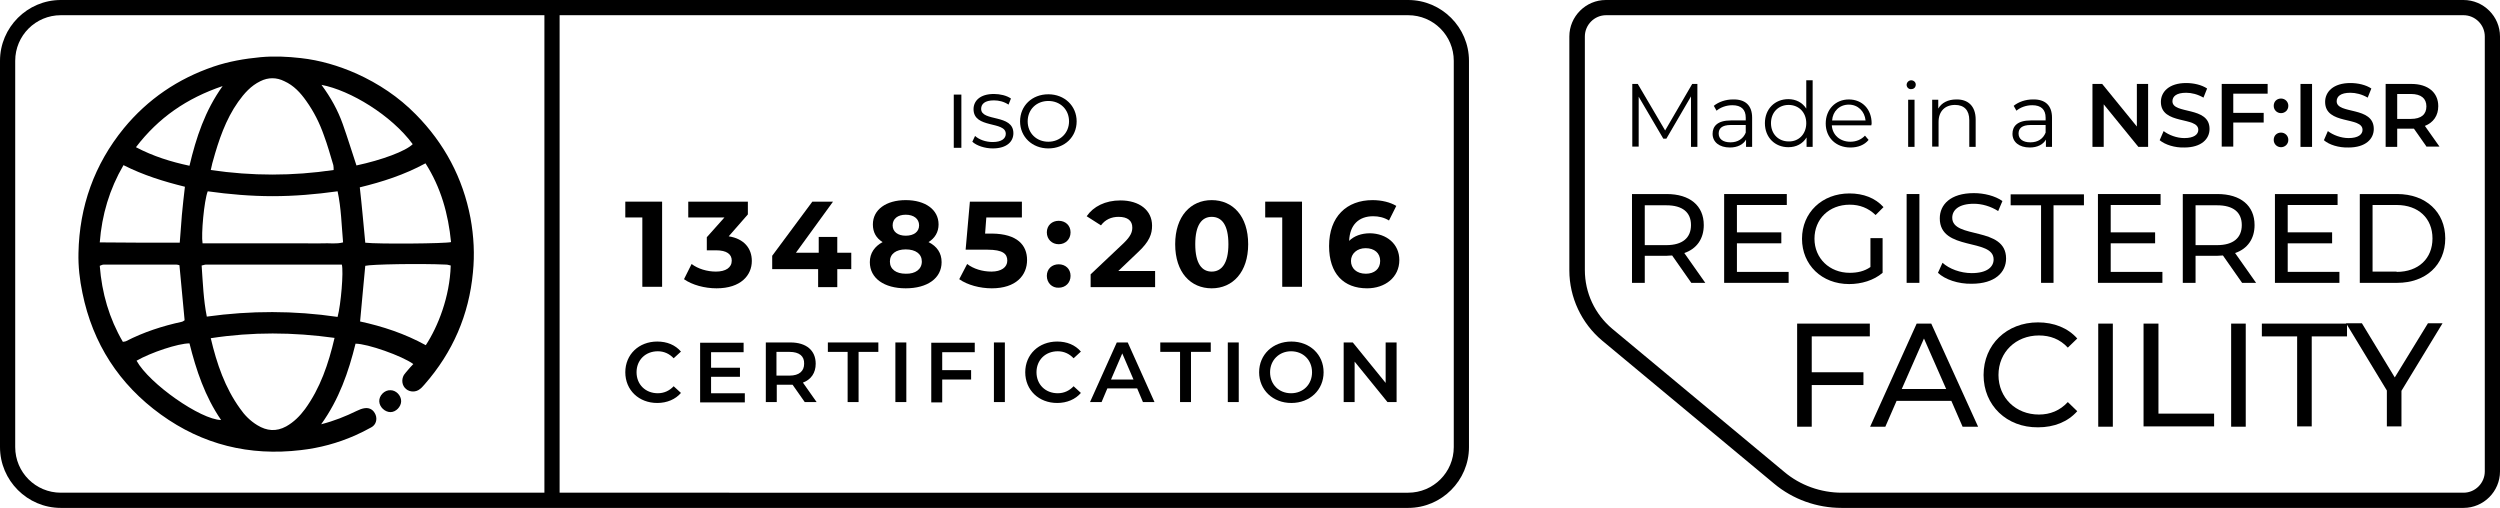 <svg xml:space="preserve" style="enable-background:new 0 0 822 167;" viewBox="0 0 822 167" y="0px" x="0px" xmlns:xlink="http://www.w3.org/1999/xlink" xmlns="http://www.w3.org/2000/svg" id="Layer_1" version="1.1">
<g>
	<path d="M463,0H184h-5H20C9,0,0,9,0,20v127c0,11,9,20,20,20h159h5h279c11,0,20-9,20-20V20C483,9,474,0,463,0z M20,162
		c-8.3,0-15-6.7-15-15V20c0-8.3,6.7-15,15-15h159v157H20z M478,147c0,8.3-6.7,15-15,15H184V5h279c8.3,0,15,6.7,15,15V147z"></path>
	<g>
		<path d="M135.9,119.7c-3.7-2.7-15.1-6.7-19-6.7c-2.3,9.3-5.4,18.3-11.3,26.5c4.3-1.1,8-2.6,11.7-4.4c0.8-0.4,1.8-0.8,2.7-0.9
			c1.7-0.2,2.9,0.7,3.5,2.2c0.6,1.5,0.1,3.3-1.4,4.1c-1.8,1-3.6,1.9-5.4,2.7c-5.7,2.5-11.6,4.1-17.8,4.8c-16.9,2-32.3-1.8-46-11.7
			c-13.7-9.9-22.4-23.3-25.8-40c-0.9-4.3-1.4-8.7-1.3-13.1c0.3-15.3,5.2-29.1,14.9-41c7.9-9.6,17.8-16.3,29.5-20.3
			c5-1.7,10.2-2.6,15.5-3.1c4.4-0.4,8.8-0.2,13.2,0.3c6.3,0.7,12.4,2.5,18.3,5.1c7.3,3.3,13.9,7.7,19.5,13.4
			c9.4,9.5,15.5,20.9,18,34.1c1.1,6,1.4,12,0.8,17.9c-1.3,13.9-6.6,26.2-15.9,36.8c-0.5,0.5-0.9,1.1-1.5,1.5c-1.3,1.1-3.3,1.1-4.6,0
			c-1.3-1.1-1.6-3-0.7-4.6c0.4-0.6,0.9-1.1,1.3-1.6C134.6,121.1,135.2,120.4,135.9,119.7z M69.3,111.2c2,8.5,4.7,16.3,9.6,23.1
			c1.5,2.2,3.4,4.1,5.7,5.5c3.1,1.9,6.2,2.2,9.5,0.4c2.5-1.4,4.5-3.4,6.2-5.7c5-6.9,7.7-14.8,9.7-23.4
			C96.3,109.2,83,109.1,69.3,111.2z M69.3,55.9c13.6,2,26.9,2,40.4,0c0-0.6,0-1.1-0.1-1.6c-1-3.3-1.9-6.6-3.1-9.8
			c-1.4-4-3.3-7.8-5.8-11.3c-1.9-2.7-4.1-5.1-7.2-6.5c-2.6-1.3-5.3-1.3-7.9,0c-3.1,1.5-5.3,4-7.3,6.8C74.2,39.3,71.9,46.1,70,53
			C69.7,53.9,69.6,54.8,69.3,55.9z M111,104.2c1.1-4.1,2-14.8,1.4-17.2c-14.9,0-29.8,0-44.7,0c-0.4,0-0.8,0.2-1.4,0.3
			c0.4,5.7,0.6,11.3,1.7,16.8C82.4,102.1,96.7,102.1,111,104.2z M68.3,62.9C67.1,66,66.1,77.1,66.6,80c2.2,0,4.4,0,6.6,0
			c2.2,0,4.4,0,6.6,0c2.2,0,4.4,0,6.6,0c2.2,0,4.4,0,6.6,0c2.2,0,4.4,0,6.6,0c2.2,0,4.4,0.1,6.6,0c2.2-0.1,4.3,0.3,6.6-0.3
			c-0.5-5.6-0.6-11.2-1.8-16.8c-7.2,1-14.2,1.6-21.4,1.6C82.6,64.5,75.4,63.9,68.3,62.9z M140,113.5c4-6.1,7.9-15.9,8.2-26.2
			c-0.5-0.1-1-0.3-1.5-0.3c-8.6-0.4-24.7-0.1-26.6,0.4c-0.6,6-1.1,12-1.7,18.3C125.8,107.3,133.1,109.7,140,113.5z M120.1,79.8
			c4.2,0.5,26.5,0.3,28.2-0.2c-0.9-9.2-3.3-17.9-8.4-25.9c-7,3.8-14.2,6.1-21.6,7.9C119,67.7,119.5,73.6,120.1,79.8z M59,87.2
			c-0.4-0.1-0.7-0.2-1-0.2c-8,0-15.9,0-23.9,0c-0.4,0-0.8,0.2-1.3,0.4c0.7,9,3.1,17.3,7.6,25c0.5-0.1,0.8-0.1,1-0.2
			c5.8-3,12-5,18.4-6.4c0.4-0.1,0.7-0.4,0.9-0.5C60.1,99.2,59.6,93.4,59,87.2z M59.1,79.8c0.2-3,0.5-6,0.7-9.1c0.3-3,0.6-6.1,1-9.3
			c-6.9-1.7-13.7-3.8-20.2-7.1c-4.6,7.9-7.1,16.3-7.8,25.4C41.7,79.8,50.3,79.8,59.1,79.8z M105.7,27.9c3.1,4.2,5.4,8.4,7,12.9
			c1.6,4.5,3,9.1,4.5,13.6c8.4-1.8,16.2-4.7,18.5-7C128.7,37.9,115.2,29.7,105.7,27.9z M44.9,118.6c4.2,7.6,21.1,19.4,27.8,19.5
			c-5.3-7.7-8.2-16.4-10.4-25.2C58.6,112.9,49.6,115.9,44.9,118.6z M73.2,28.3c-11.8,4-21.1,10.4-28.5,20.1c5.7,3,11.5,4.8,17.6,6.1
			C64.5,45.2,67.4,36.4,73.2,28.3z"></path>
		<path d="M128.4,135.5c-1.8,0-3.6-1.6-3.7-3.5c-0.1-1.9,1.7-3.8,3.7-3.7c1.8,0,3.5,1.7,3.5,3.6
			C131.9,133.7,130.2,135.5,128.4,135.5z"></path>
	</g>
	<g>
		<g>
			<path d="M313.6,31.1h2.5v17.5h-2.5V31.1z"></path>
			<path d="M319.7,46.6l0.9-1.9c1.3,1.2,3.5,2,5.8,2c3,0,4.3-1.2,4.3-2.7c0-4.3-10.6-1.6-10.6-8.1c0-2.7,2.1-5,6.7-5
				c2,0,4.2,0.5,5.6,1.5l-0.8,2c-1.5-1-3.2-1.4-4.8-1.4c-3,0-4.2,1.2-4.2,2.8c0,4.3,10.6,1.6,10.6,8c0,2.7-2.1,5-6.8,5
				C323.8,48.8,321.1,47.9,319.7,46.6z"></path>
			<path d="M335.4,39.9c0-5.1,3.9-8.9,9.3-8.9c5.3,0,9.3,3.8,9.3,8.9s-3.9,8.9-9.3,8.9C339.4,48.8,335.4,45,335.4,39.9z M351.5,39.9
				c0-3.9-2.9-6.7-6.8-6.7c-3.9,0-6.8,2.8-6.8,6.7s2.9,6.7,6.8,6.7C348.6,46.6,351.5,43.7,351.5,39.9z"></path>
		</g>
		<g>
			<path d="M217.7,66.3v28h-6.5V71.5h-5.6v-5.2H217.7z"></path>
			<path d="M247.2,85.8c0,4.7-3.6,9-11.6,9c-3.9,0-8-1.1-10.7-3l2.5-5c2.1,1.6,5.1,2.5,8,2.5c3.2,0,5.2-1.3,5.2-3.6
				c0-2.1-1.6-3.4-5.2-3.4h-3v-4.3l5.8-6.5h-11.9v-5.2h19.6v4.2l-6.3,7.2C244.7,78.5,247.2,81.7,247.2,85.8z"></path>
			<path d="M279.9,88.5h-4.6v5.9H269v-5.9h-15.1v-4.4l13.2-17.8h6.8l-12.2,16.8h7.5v-5.2h6.1v5.2h4.6V88.5z"></path>
			<path d="M309.6,86.2c0,5.3-4.7,8.6-11.8,8.6c-7.1,0-11.8-3.3-11.8-8.6c0-3,1.6-5.2,4.2-6.6c-2.1-1.3-3.2-3.2-3.2-5.8
				c0-4.9,4.4-8,10.8-8c6.4,0,10.8,3.1,10.8,8c0,2.5-1.2,4.5-3.3,5.8C308.1,81,309.6,83.2,309.6,86.2z M303.1,86c0-2.5-2-4-5.3-4
				c-3.2,0-5.2,1.5-5.2,4s2,4,5.2,4C301,90.1,303.1,88.5,303.1,86z M293.5,74.1c0,2.1,1.7,3.4,4.3,3.4c2.7,0,4.4-1.3,4.4-3.4
				c0-2.2-1.8-3.5-4.4-3.5C295.2,70.6,293.5,71.9,293.5,74.1z"></path>
			<path d="M337.7,85.5c0,5-3.6,9.3-11.6,9.3c-3.9,0-8-1.1-10.7-3l2.6-5c2.1,1.6,5,2.5,8,2.5c3.2,0,5.2-1.4,5.2-3.6
				c0-2.2-1.4-3.6-6.5-3.6h-7.2l1.4-15.8H336v5.2h-11.7l-0.4,5.3h2.3C334.5,76.9,337.7,80.6,337.7,85.5z"></path>
			<path d="M344.2,76.4c0-2.3,1.7-3.8,3.9-3.8c2.2,0,3.9,1.5,3.9,3.8c0,2.3-1.7,3.9-3.9,3.9C345.9,80.3,344.2,78.7,344.2,76.4z
				 M344.2,90.7c0-2.3,1.7-3.8,3.9-3.8c2.2,0,3.9,1.5,3.9,3.8c0,2.3-1.7,3.9-3.9,3.9C345.9,94.7,344.2,93,344.2,90.7z"></path>
			<path d="M379.8,89.1v5.3h-21.2v-4.2l10.8-10.2c2.5-2.4,2.9-3.8,2.9-5.2c0-2.2-1.5-3.5-4.5-3.5c-2.4,0-4.4,0.9-5.8,2.8l-4.7-3
				c2.2-3.2,6.1-5.2,11.1-5.2c6.2,0,10.4,3.2,10.4,8.3c0,2.7-0.8,5.2-4.7,8.8l-6.4,6.1H379.8z"></path>
			<path d="M386.4,80.3c0-9.2,5.1-14.5,12-14.5c6.9,0,12,5.2,12,14.5c0,9.2-5.1,14.5-12,14.5C391.5,94.8,386.4,89.6,386.4,80.3z
				 M403.9,80.3c0-6.4-2.2-9-5.5-9c-3.2,0-5.4,2.6-5.4,9c0,6.4,2.2,9,5.4,9C401.6,89.3,403.9,86.7,403.9,80.3z"></path>
			<path d="M428.1,66.3v28h-6.5V71.5H416v-5.2H428.1z"></path>
			<path d="M460.1,85.5c0,5.7-4.7,9.3-10.6,9.3c-7.7,0-12.5-4.8-12.5-13.9c0-9.7,5.8-15.1,14.3-15.1c3,0,5.8,0.7,7.8,1.9l-2.4,4.8
				c-1.6-1-3.4-1.4-5.2-1.4c-4.7,0-7.7,2.8-7.9,8.1c1.6-1.6,4-2.5,6.9-2.5C455.9,76.8,460.1,80.2,460.1,85.5z M453.8,85.8
				c0-2.6-1.9-4.2-4.8-4.2c-2.8,0-4.8,1.8-4.8,4.2c0,2.4,1.8,4.2,4.9,4.2C451.9,90,453.8,88.4,453.8,85.8z"></path>
		</g>
		<g>
			<path d="M205.6,122.4c0-5.9,4.5-10.1,10.5-10.1c3.2,0,5.9,1.1,7.8,3.3l-2.4,2.2c-1.4-1.5-3.2-2.3-5.2-2.3c-4.1,0-7,2.9-7,6.9
				c0,4,2.9,6.9,7,6.9c2,0,3.8-0.8,5.2-2.3l2.4,2.2c-1.8,2.1-4.6,3.3-7.8,3.3C210.1,132.5,205.6,128.3,205.6,122.4z"></path>
			<path d="M244.9,129.2v3.1h-14.7v-19.6h14.3v3.1h-10.7v5.1h9.5v3h-9.5v5.4H244.9z"></path>
			<path d="M264.6,132.2l-4-5.7c-0.3,0-0.5,0-0.8,0h-4.4v5.7h-3.6v-19.6h8.1c5.2,0,8.3,2.6,8.3,7c0,3-1.5,5.2-4.2,6.2l4.5,6.4H264.6
				z M259.6,115.7h-4.3v7.8h4.3c3.2,0,4.8-1.5,4.8-3.9C264.5,117.1,262.8,115.7,259.6,115.7z"></path>
			<path d="M278.7,115.7h-6.5v-3.1h16.6v3.1h-6.5v16.5h-3.6V115.7z"></path>
			<path d="M294.4,112.6h3.6v19.6h-3.6V112.6z"></path>
			<path d="M309.8,115.7v6h9.5v3.1h-9.5v7.5h-3.6v-19.6h14.3v3.1H309.8z"></path>
			<path d="M326.8,112.6h3.6v19.6h-3.6V112.6z"></path>
			<path d="M337.1,122.4c0-5.9,4.5-10.1,10.5-10.1c3.2,0,5.9,1.1,7.8,3.3l-2.4,2.2c-1.4-1.5-3.2-2.3-5.2-2.3c-4.1,0-7,2.9-7,6.9
				c0,4,2.9,6.9,7,6.9c2,0,3.8-0.8,5.2-2.3l2.4,2.2c-1.8,2.1-4.6,3.3-7.8,3.3C341.6,132.5,337.1,128.3,337.1,122.4z"></path>
			<path d="M373.9,127.7h-9.8l-1.9,4.5h-3.8l8.8-19.6h3.6l8.8,19.6h-3.8L373.9,127.7z M372.7,124.8l-3.7-8.6l-3.7,8.6H372.7z"></path>
			<path d="M388,115.7h-6.5v-3.1h16.6v3.1h-6.5v16.5H388V115.7z"></path>
			<path d="M403.7,112.6h3.6v19.6h-3.6V112.6z"></path>
			<path d="M414,122.4c0-5.8,4.5-10.1,10.6-10.1s10.6,4.3,10.6,10.1s-4.5,10.1-10.6,10.1S414,128.2,414,122.4z M431.4,122.4
				c0-4-2.9-6.9-6.9-6.9c-3.9,0-6.9,2.9-6.9,6.9s2.9,6.9,6.9,6.9C428.5,129.3,431.4,126.4,431.4,122.4z"></path>
			<path d="M459.2,112.6v19.6h-3l-10.8-13.3v13.3h-3.6v-19.6h3l10.8,13.3v-13.3H459.2z"></path>
		</g>
	</g>
</g>
<g>
	<g>
		<path d="M810,5c3.8,0,7,3.1,7,7v143c0,3.8-3.1,7-7,7H605.6c-6.9,0-13.7-2.4-19-6.9l-56.5-47c-5.7-4.8-9-11.8-9-19.3V12
			c0-3.8,3.1-7,7-7H810 M810,0H528c-6.6,0-12,5.4-12,12v76.9c0,8.9,4,17.4,10.8,23.1l56.5,47c6.2,5.2,14.1,8,22.2,8H810
			c6.6,0,12-5.4,12-12V12C822,5.4,816.6,0,810,0L810,0z"></path>
	</g>
	<g>
		<g>
			<path d="M558.1,27.6v20.7H556V31.7l-8.1,13.9h-1l-8.1-13.8v16.4h-2.1V27.6h1.8l9,15.3l8.9-15.3H558.1z"></path>
			<path d="M576.1,38.7v9.6h-2v-2.4c-0.9,1.6-2.8,2.6-5.3,2.6c-3.5,0-5.7-1.8-5.7-4.5c0-2.4,1.5-4.4,6-4.4h4.9v-0.9
				c0-2.7-1.5-4.1-4.4-4.1c-2,0-3.9,0.7-5.2,1.8l-0.9-1.6c1.6-1.3,3.9-2.1,6.3-2.1C573.8,32.6,576.1,34.6,576.1,38.7z M574,43.6
				v-2.5h-4.9c-3,0-4,1.2-4,2.8c0,1.8,1.4,2.9,3.9,2.9C571.4,46.8,573.2,45.6,574,43.6z"></path>
			<path d="M596,26.4v21.9h-2v-3.1c-1.3,2.1-3.4,3.2-6,3.2c-4.4,0-7.7-3.2-7.7-7.9c0-4.7,3.3-7.9,7.7-7.9c2.5,0,4.6,1.1,5.9,3.1
				v-9.3H596z M593.9,40.5c0-3.6-2.5-6-5.8-6c-3.3,0-5.8,2.4-5.8,6c0,3.6,2.5,6,5.8,6C591.4,46.6,593.9,44.1,593.9,40.5z"></path>
			<path d="M615.3,41.2h-13c0.2,3.2,2.7,5.4,6.1,5.4c1.9,0,3.6-0.7,4.8-2l1.2,1.4c-1.4,1.7-3.5,2.5-6,2.5c-4.8,0-8.1-3.3-8.1-7.9
				c0-4.6,3.2-7.9,7.6-7.9c4.4,0,7.5,3.2,7.5,7.9C615.4,40.7,615.3,40.9,615.3,41.2z M602.4,39.6h11c-0.3-3-2.5-5.2-5.5-5.2
				C604.8,34.4,602.6,36.6,602.4,39.6z"></path>
			<path d="M626.9,27.9c0-0.8,0.7-1.5,1.5-1.5s1.5,0.6,1.5,1.4c0,0.9-0.6,1.5-1.5,1.5C627.6,29.4,626.9,28.7,626.9,27.9z
				 M627.4,32.8h2.1v15.5h-2.1V32.8z"></path>
			<path d="M649.6,39.3v9h-2.1v-8.8c0-3.3-1.7-5-4.7-5c-3.3,0-5.4,2.1-5.4,5.6v8.1h-2.1V32.8h2v2.9c1.1-1.9,3.2-3,5.9-3
				C647,32.6,649.6,34.8,649.6,39.3z"></path>
			<path d="M674.7,38.7v9.6h-2v-2.4c-0.9,1.6-2.8,2.6-5.3,2.6c-3.5,0-5.7-1.8-5.7-4.5c0-2.4,1.5-4.4,6-4.4h4.9v-0.9
				c0-2.7-1.5-4.1-4.4-4.1c-2,0-3.9,0.7-5.2,1.8l-0.9-1.6c1.6-1.3,3.9-2.1,6.3-2.1C672.4,32.6,674.7,34.6,674.7,38.7z M672.6,43.6
				v-2.5h-4.9c-3,0-4,1.2-4,2.8c0,1.8,1.4,2.9,3.9,2.9C670.1,46.8,671.8,45.6,672.6,43.6z"></path>
			<path d="M706.3,27.6v20.7h-3.2l-11.4-14v14H688V27.6h3.2l11.4,14v-14H706.3z"></path>
			<path d="M710.1,46.1l1.3-3c1.7,1.3,4.3,2.3,6.8,2.3c3.2,0,4.6-1.2,4.6-2.7c0-4.5-12.3-1.5-12.3-9.2c0-3.3,2.7-6.2,8.3-6.2
				c2.5,0,5.1,0.6,6.9,1.8l-1.2,3c-1.9-1.1-3.9-1.6-5.7-1.6c-3.2,0-4.5,1.2-4.5,2.8c0,4.4,12.2,1.5,12.2,9.1c0,3.3-2.7,6.1-8.3,6.1
				C715.1,48.6,711.9,47.6,710.1,46.1z"></path>
			<path d="M734.3,30.8v6.3h10v3.2h-10v7.9h-3.8V27.6h15.1v3.2H734.3z"></path>
			<path d="M747.6,34.8c0-1.5,1.1-2.4,2.4-2.4s2.4,1,2.4,2.4c0,1.4-1.1,2.4-2.4,2.4S747.6,36.2,747.6,34.8z M747.6,46
				c0-1.5,1.1-2.4,2.4-2.4s2.4,1,2.4,2.4c0,1.4-1.1,2.4-2.4,2.4S747.6,47.4,747.6,46z"></path>
			<path d="M756.4,27.6h3.8v20.7h-3.8V27.6z"></path>
			<path d="M764.1,46.1l1.3-3c1.7,1.3,4.3,2.3,6.8,2.3c3.2,0,4.6-1.2,4.6-2.7c0-4.5-12.3-1.5-12.3-9.2c0-3.3,2.7-6.2,8.3-6.2
				c2.5,0,5.1,0.6,6.9,1.8l-1.2,3c-1.9-1.1-3.9-1.6-5.7-1.6c-3.2,0-4.5,1.2-4.5,2.8c0,4.4,12.2,1.5,12.2,9.1c0,3.3-2.7,6.1-8.3,6.1
				C769,48.6,765.8,47.6,764.1,46.1z"></path>
			<path d="M797.9,48.3l-4.2-6c-0.3,0-0.5,0-0.8,0h-4.7v6h-3.8V27.6h8.5c5.4,0,8.8,2.8,8.8,7.3c0,3.1-1.6,5.4-4.4,6.5l4.8,6.8H797.9
				z M792.7,30.9h-4.5v8.2h4.5c3.4,0,5.1-1.5,5.1-4.1S796.1,30.9,792.7,30.9z"></path>
		</g>
		<g>
			<path d="M595.7,110.6v11.8h17v4.2h-17v13.7h-4.8v-33.9h23.9v4.2H595.7z"></path>
			<path d="M641.6,131.8h-18l-3.7,8.5h-5l15.3-33.9h4.8l15.4,33.9h-5.1L641.6,131.8z M639.9,127.9l-7.3-16.6l-7.3,16.6H639.9z"></path>
			<path d="M652.2,123.3c0-10,7.6-17.3,17.9-17.3c5.2,0,9.8,1.8,12.9,5.3l-3.1,3c-2.6-2.8-5.8-4-9.5-4c-7.6,0-13.3,5.5-13.3,13
				c0,7.5,5.7,13,13.3,13c3.7,0,6.9-1.3,9.5-4.1l3.1,3c-3.1,3.5-7.6,5.3-12.9,5.3C659.8,140.6,652.2,133.3,652.2,123.3z"></path>
			<path d="M689.9,106.4h4.8v33.9h-4.8V106.4z"></path>
			<path d="M704.9,106.4h4.8V136h18.3v4.2h-23.2V106.4z"></path>
			<path d="M733.6,106.4h4.8v33.9h-4.8V106.4z"></path>
			<path d="M755.3,110.6h-11.6v-4.2h28v4.2h-11.6v29.6h-4.8V110.6z"></path>
			<path d="M789.6,128.5v11.7h-4.8v-11.8l-13.4-22.1h5.2l10.8,17.8l10.9-17.8h4.8L789.6,128.5z"></path>
		</g>
		<g>
			<path d="M556.1,93l-6.3-9c-0.6,0-1.2,0.1-1.8,0.1h-7.2V93h-4.2V63.8H548c7.6,0,12.2,3.8,12.2,10.2c0,4.5-2.3,7.8-6.4,9.2l6.9,9.8
				H556.1z M556,74c0-4.2-2.8-6.5-8.1-6.5h-7.1v13.1h7.1C553.2,80.6,556,78.2,556,74z"></path>
			<path d="M588.1,89.4V93h-21.2V63.8h20.6v3.6h-16.4v9h14.6V80h-14.6v9.4H588.1z"></path>
			<path d="M615,78.3h4v11.4c-2.9,2.5-7,3.7-11,3.7c-9,0-15.5-6.3-15.5-14.9s6.6-14.9,15.6-14.9c4.6,0,8.5,1.5,11.2,4.5l-2.6,2.6
				c-2.4-2.3-5.2-3.4-8.5-3.4c-6.8,0-11.6,4.7-11.6,11.2c0,6.4,4.9,11.2,11.6,11.2c2.5,0,4.8-0.5,6.8-1.9V78.3z"></path>
			<path d="M626.9,63.8h4.2V93h-4.2V63.8z"></path>
			<path d="M637.2,89.7l1.5-3.3c2.2,2,5.9,3.4,9.6,3.4c5,0,7.2-2,7.2-4.5c0-7.1-17.7-2.6-17.7-13.5c0-4.5,3.5-8.3,11.2-8.3
				c3.4,0,7,0.9,9.4,2.6l-1.4,3.3c-2.5-1.6-5.4-2.4-8-2.4c-5,0-7.1,2.1-7.1,4.6c0,7.1,17.7,2.7,17.7,13.4c0,4.5-3.6,8.3-11.3,8.3
				C643.9,93.4,639.5,91.9,637.2,89.7z"></path>
			<path d="M671.1,67.5h-10v-3.6h24.1v3.6h-10V93h-4.1V67.5z"></path>
			<path d="M711,89.4V93h-21.2V63.8h20.6v3.6H694v9h14.6V80H694v9.4H711z"></path>
			<path d="M737.2,93l-6.3-9c-0.6,0-1.2,0.1-1.8,0.1h-7.2V93h-4.2V63.8h11.4c7.6,0,12.2,3.8,12.2,10.2c0,4.5-2.3,7.8-6.4,9.2
				l6.9,9.8H737.2z M737.1,74c0-4.2-2.8-6.5-8.1-6.5h-7.1v13.1h7.1C734.3,80.6,737.1,78.2,737.1,74z"></path>
			<path d="M769.2,89.4V93H748V63.8h20.6v3.6h-16.4v9h14.6V80h-14.6v9.4H769.2z"></path>
			<path d="M775.9,63.8h12.3c9.4,0,15.8,5.9,15.8,14.6S797.6,93,788.2,93h-12.3V63.8z M788,89.4c7.2,0,11.8-4.4,11.8-11
				s-4.6-11-11.8-11h-7.9v21.9H788z"></path>
		</g>
	</g>
</g>
</svg>
